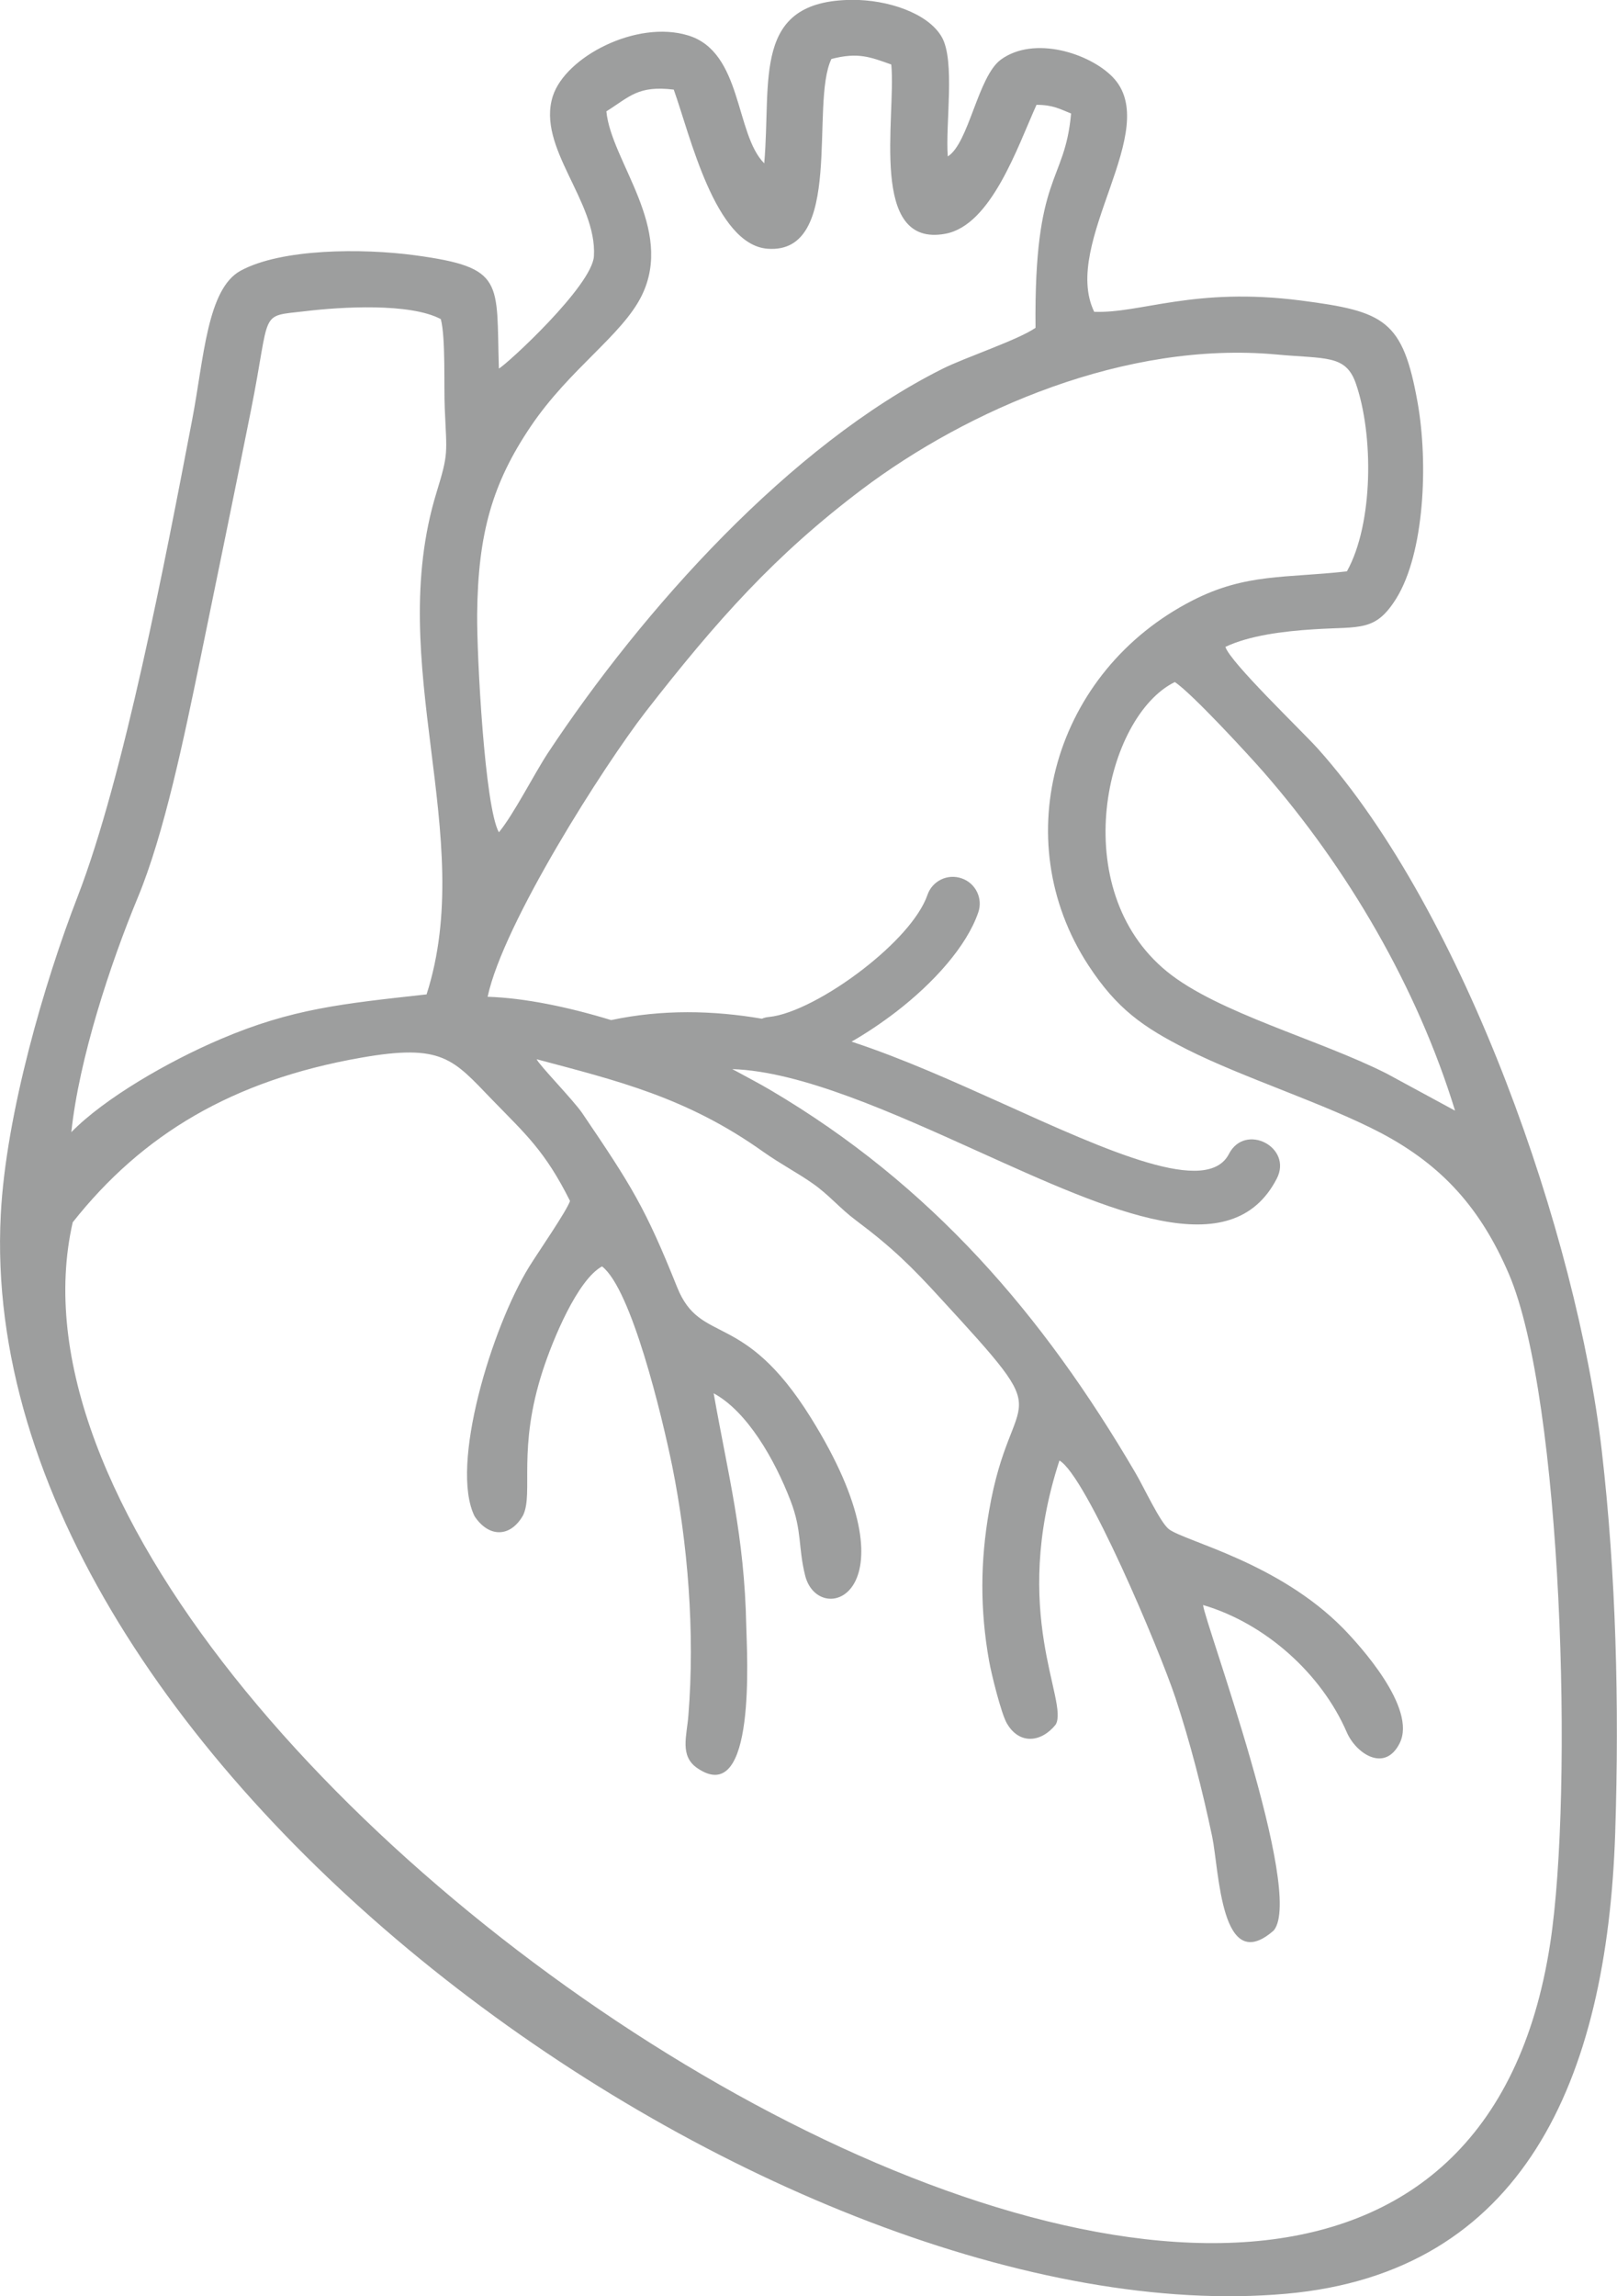 <?xml version="1.0" encoding="UTF-8"?>
<!DOCTYPE svg PUBLIC "-//W3C//DTD SVG 1.1//EN" "http://www.w3.org/Graphics/SVG/1.1/DTD/svg11.dtd">
<!-- Creator: CorelDRAW 2021 (64-Bit) -->
<svg xmlns="http://www.w3.org/2000/svg" xml:space="preserve" width="8.328mm" height="11.82mm" version="1.1" style="shape-rendering:geometricPrecision; text-rendering:geometricPrecision; image-rendering:optimizeQuality; fill-rule:evenodd; clip-rule:evenodd"
viewBox="0 0 81.84 116.15"
 xmlns:xlink="http://www.w3.org/1999/xlink"
 xmlns:xodm="http://www.corel.com/coreldraw/odm/2003">
 <defs>
  <style type="text/css">
   <![CDATA[
    .fil0 {fill:#9D9E9E}
   ]]>
  </style>
 </defs>
 <g id="Слой_x0020_1">
  <path class="fil0" d="M38.68 8.26c-1.48,-1.48 -1.1,-5.63 -3.85,-6.47 -2.61,-0.8 -6.21,1.08 -6.85,3.07 -0.83,2.59 2.24,5.31 2.08,8.09 -0.08,1.5 -4.43,5.5 -4.81,5.69 -0.14,-4.41 0.34,-5.11 -4.25,-5.73 -2.68,-0.36 -6.76,-0.34 -8.82,0.78 -1.7,0.92 -1.86,4.44 -2.45,7.52 -1.36,7.1 -3.46,18.09 -5.8,24.14 -1.68,4.33 -3.63,11.02 -3.89,16.08 -1.47,28.03 39.69,56.87 65.06,54.6 11.95,-1.07 16.24,-10.74 16.65,-23.34 0.21,-6.47 0.04,-13.07 -0.68,-19.3 -1.25,-10.84 -6.91,-27.18 -14.37,-35.52 -0.83,-0.92 -4.44,-4.37 -4.68,-5.15 1.21,-0.57 2.89,-0.79 4.49,-0.89 2.34,-0.15 3.1,0.14 4.16,-1.56 1.43,-2.31 1.62,-6.86 1.08,-9.9 -0.75,-4.2 -1.67,-4.62 -5.9,-5.17 -5.42,-0.7 -8.1,0.66 -10.47,0.57 -1.7,-3.51 3.53,-9.24 0.92,-11.89 -1.17,-1.19 -3.96,-2.09 -5.64,-0.87 -1.17,0.85 -1.62,4.23 -2.69,4.9 -0.13,-1.61 0.39,-4.85 -0.31,-6.05 -0.71,-1.22 -2.77,-1.88 -4.52,-1.87 -5.11,0.03 -4.09,4.06 -4.46,8.26zm-0.12 43.27c0.12,-0.05 0.24,-0.08 0.38,-0.09 1.17,-0.12 3.06,-1.11 4.76,-2.43 1.52,-1.18 2.83,-2.57 3.24,-3.74 0.24,-0.71 1.02,-1.09 1.73,-0.84 0.71,0.24 1.09,1.02 0.84,1.73 -0.59,1.71 -2.25,3.55 -4.14,5.01 -0.73,0.56 -1.5,1.08 -2.27,1.52 2.67,0.88 5.21,2.04 7.58,3.1 5.46,2.47 10.42,4.71 11.52,2.58 0.82,-1.59 3.24,-0.34 2.42,1.25 -2.29,4.43 -8.35,1.68 -15.05,-1.35 -4.36,-1.97 -9.02,-4.08 -12.51,-4.19l0.21 0.11c0.64,0.35 1.2,0.64 1.74,0.96 8.12,4.79 13.76,11.33 18.46,19.36 0.42,0.71 1.26,2.53 1.7,2.85 0.84,0.62 5.52,1.67 8.81,5.01 0.8,0.82 3.75,4.03 2.86,5.81 -0.75,1.5 -2.21,0.53 -2.68,-0.56 -1.28,-2.95 -4.11,-5.5 -7.27,-6.43 0.07,0.85 5.15,14.53 3.58,16.46 -2.69,2.37 -2.76,-3.02 -3.12,-4.75 -0.51,-2.42 -1.12,-4.78 -1.86,-7.02 -0.82,-2.46 -4.52,-11.23 -5.87,-12 -2.52,7.73 0.49,12.19 -0.19,13.36 -0.73,0.91 -1.85,1.03 -2.48,-0.08 -0.28,-0.5 -0.77,-2.46 -0.89,-3.14 -0.46,-2.58 -0.45,-5.03 -0,-7.6 1.14,-6.63 3.72,-4.03 -2.49,-10.78 -1.4,-1.53 -2.38,-2.51 -4.25,-3.91 -0.82,-0.61 -1.37,-1.3 -2.21,-1.88 -0.74,-0.52 -1.59,-0.96 -2.47,-1.58 -3.89,-2.77 -7.4,-3.6 -11.48,-4.69 0.13,0.3 1.87,2.08 2.31,2.73 2.49,3.67 3.19,4.78 4.8,8.8 1.19,2.97 3.33,1.09 6.76,6.59 5.58,8.94 0.41,10.73 -0.28,8 -0.36,-1.44 -0.15,-2.26 -0.74,-3.79 -0.8,-2.08 -2.19,-4.51 -3.89,-5.43 0.72,4.1 1.56,7.19 1.65,11.78 0.03,1.33 0.53,9.24 -2.48,7.18 -0.9,-0.62 -0.53,-1.62 -0.45,-2.66 0.34,-4.21 -0.03,-8.71 -0.82,-12.63 -0.52,-2.54 -2.06,-8.94 -3.55,-10.09 -1.24,0.68 -2.48,3.68 -2.99,5.24 -1.31,4 -0.47,6.2 -1,7.34 -0.63,1.13 -1.73,1.16 -2.46,0.06 -1.27,-2.56 0.87,-9.55 2.76,-12.62 0.46,-0.74 1.9,-2.82 2.07,-3.33 -1.27,-2.54 -2.26,-3.39 -3.93,-5.11 -2,-2.07 -2.52,-2.87 -6.69,-2.13 -6.46,1.14 -11.03,3.87 -14.55,8.32 -6.29,27.62 68.65,76.55 74.78,36.47 1.18,-7.7 0.61,-27.54 -2.09,-33.85 -1.42,-3.31 -3.36,-5.49 -6.46,-7.13 -2.83,-1.49 -6.99,-2.8 -9.84,-4.24 -2.21,-1.12 -3.54,-2.04 -4.99,-4.26 -4.17,-6.4 -1.71,-14.88 5.28,-18.45 2.7,-1.38 4.71,-1.12 7.81,-1.47 1.35,-2.43 1.35,-6.93 0.45,-9.51 -0.51,-1.46 -1.52,-1.23 -4.01,-1.46 -7.63,-0.7 -15.63,2.79 -20.98,6.82 -4.39,3.31 -7.33,6.6 -10.95,11.25 -2.1,2.71 -7.21,10.7 -8,14.42 1.87,0.06 4.09,0.52 6.25,1.18 2.6,-0.55 5.16,-0.49 7.63,-0.07zm-34.95 5.74c1.67,-1.71 4.9,-3.58 7.56,-4.71 3.61,-1.54 6.17,-1.79 10.42,-2.26 2.58,-8.04 -2.16,-16.7 0.5,-25.38 0.62,-2.02 0.52,-1.94 0.42,-4.27 -0.05,-1.16 0.05,-3.57 -0.2,-4.51 -1.56,-0.83 -5.05,-0.62 -6.87,-0.4 -2.37,0.28 -1.71,-0.13 -2.74,5.02 -0.86,4.3 -1.71,8.42 -2.58,12.66 -0.79,3.82 -1.8,8.75 -3.15,11.99 -1.39,3.35 -2.97,8.15 -3.36,11.86zm38.47 -54.29c-1.1,2.26 0.68,9.89 -3.23,9.6 -2.66,-0.2 -3.92,-5.74 -4.75,-8.05 -1.81,-0.22 -2.23,0.36 -3.41,1.1 0.24,2.53 3.46,5.91 1.79,9.32 -0.99,2.01 -3.65,3.7 -5.62,6.62 -1.93,2.86 -2.67,5.4 -2.71,9.5 -0.02,2.07 0.38,9.75 1.1,11.03 0.74,-0.89 1.79,-2.96 2.48,-4.01 4.79,-7.24 12.25,-15.58 19.98,-19.44 1.11,-0.56 3.83,-1.46 4.7,-2.07 -0.08,-7.87 1.48,-7.26 1.8,-10.84 -0.53,-0.21 -0.9,-0.44 -1.75,-0.44 -0.97,2.15 -2.29,6.08 -4.6,6.52 -3.92,0.74 -2.5,-5.89 -2.75,-8.56 -1.07,-0.38 -1.68,-0.63 -3.03,-0.28zm31.56 53.19c-1.91,-6.22 -5.42,-12.23 -9.69,-17.12 -0.69,-0.79 -3.62,-3.98 -4.49,-4.55 -3.53,1.73 -5.53,10.47 -0.39,14.65 2.57,2.09 7.73,3.44 11.12,5.16l3.45 1.87z"/>
 </g>
</svg>
